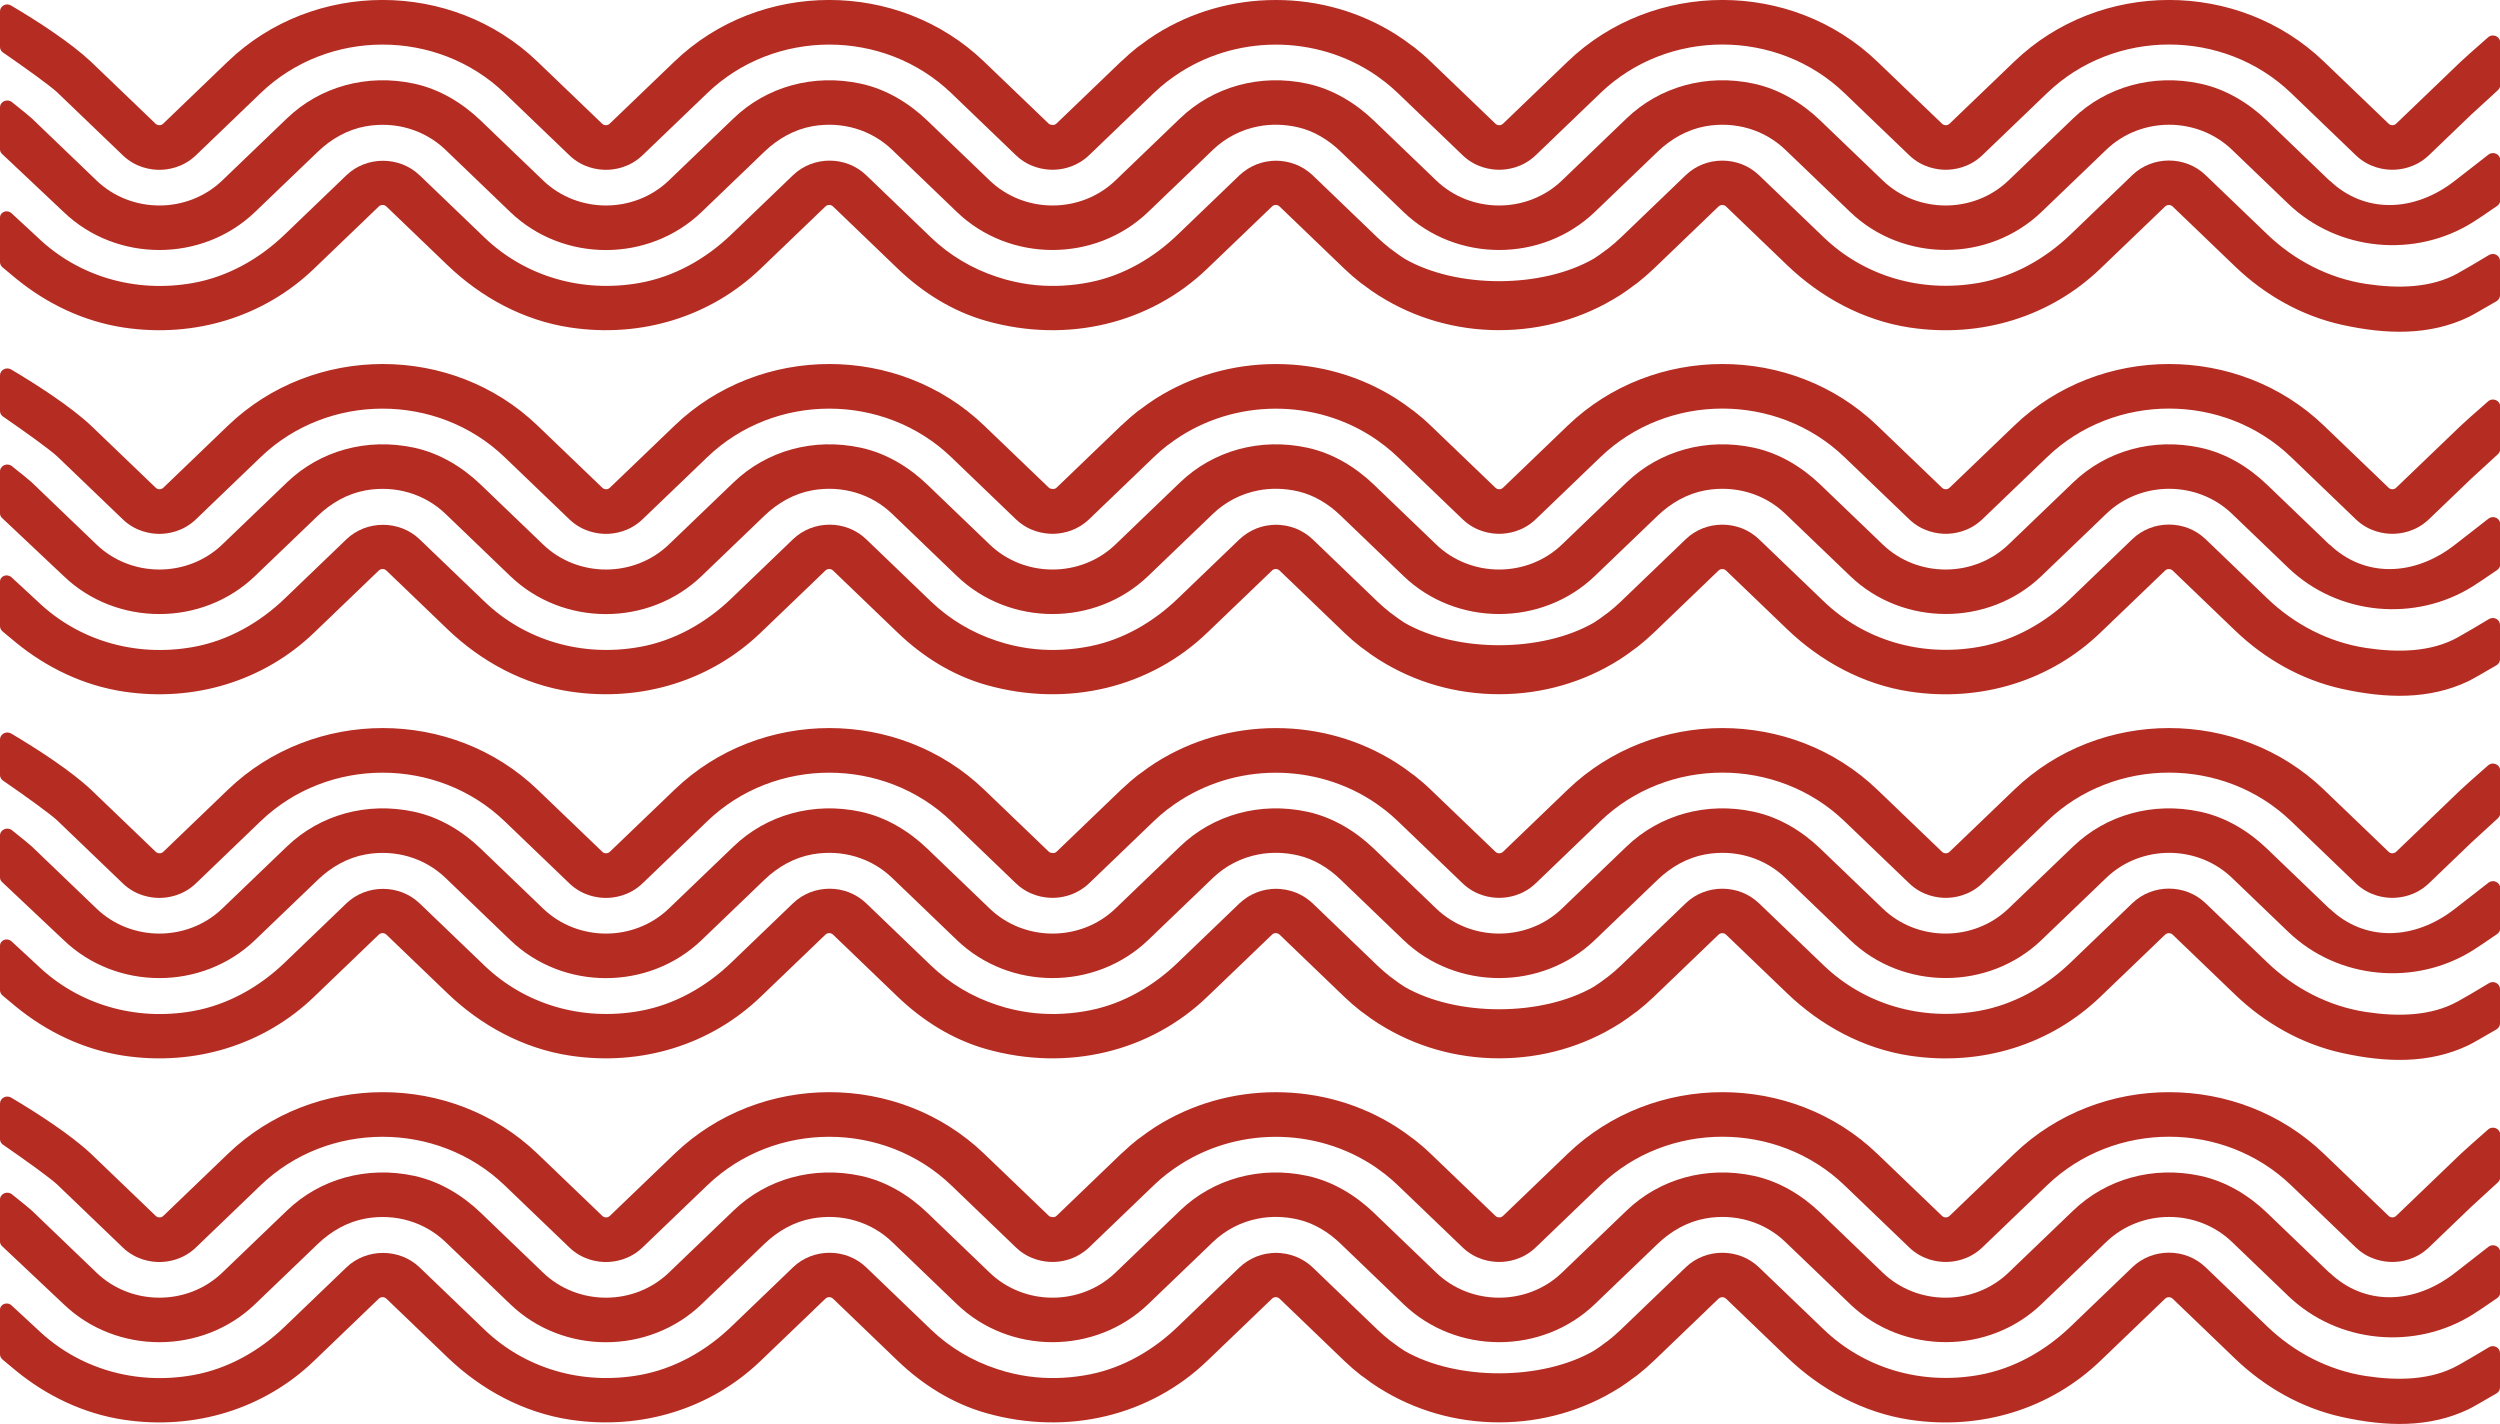 <?xml version="1.0" encoding="UTF-8"?><svg id="Layer_1" xmlns="http://www.w3.org/2000/svg" viewBox="0 0 422.2 240.48"><path d="M393.38,30.48l-10.55-10.13c-3.11-2.98-6.93-5.29-11.22-6.22-8.01-1.73-15.92.52-21.48,5.85l-10.94,10.5c-5.86,5.63-15.37,5.63-21.23,0l-10.55-10.13c-3.11-2.98-6.93-5.29-11.22-6.22-8.01-1.73-15.92.52-21.48,5.85l-10.93,10.5c-5.86,5.63-15.37,5.63-21.23,0l-10.55-10.13c-3.11-2.98-6.93-5.29-11.22-6.22-8.01-1.73-15.92.52-21.48,5.85l-10.93,10.5c-5.86,5.63-15.37,5.63-21.23,0l-10.55-10.13c-3.11-2.98-6.93-5.29-11.22-6.22-8.01-1.73-15.93.52-21.48,5.85l-10.94,10.5c-5.86,5.63-15.37,5.63-21.23,0l-10.55-10.13c-3.11-2.98-6.93-5.29-11.22-6.22-8.02-1.73-15.93.52-21.48,5.85l-10.94,10.5c-5.86,5.63-15.37,5.63-21.23,0l-10.94-10.5c-.34-.32-1.71-1.43-3.35-2.74C1.2,16.61,0,17.15,0,18.14v7.08c0,.29.12.57.34.77l10.41,9.81c4.45,4.28,10.31,6.42,16.16,6.42,5.85,0,11.7-2.14,16.16-6.42l10.61-10.18c2.22-2.13,5-3.74,8.09-4.29,5.04-.89,9.97.61,13.47,3.97l10.93,10.5c8.92,8.57,23.39,8.57,32.32,0l10.61-10.19c2.22-2.13,5-3.74,8.09-4.29,5.04-.89,9.97.61,13.47,3.97l10.93,10.5c8.92,8.57,23.39,8.57,32.32,0l10.94-10.5c2.13-2.04,4.78-3.4,7.66-3.95,2.15-.41,4.42-.37,6.71.16,2.72.63,5.15,2.14,7.13,4.04l10.67,10.25c8.92,8.57,23.39,8.57,32.32,0l10.61-10.18c2.22-2.13,5-3.74,8.09-4.29,5.04-.89,9.97.61,13.47,3.97l10.94,10.5c4.45,4.28,10.31,6.42,16.16,6.42,5.85,0,11.7-2.14,16.16-6.42l10.94-10.5c5.86-5.63,15.37-5.63,21.23,0l9.49,9.11c8.46,8.12,21.49,9.18,31.13,3.17.6-.37,2.3-1.51,4.17-2.8.32-.22.51-.58.51-.95v-6.8c0-.98-1.19-1.53-1.99-.91l-5.6,4.36c-6.95,5.46-15.37,5.63-21.23,0Z" fill="#b52c22"/><path d="M9.79,15.72l10.94,10.5c2.23,2.14,4.83,2.46,6.18,2.46,1.35,0,3.95-.32,6.18-2.46l10.93-10.5c11.37-10.92,29.81-10.92,41.19,0l10.94,10.5c2.23,2.14,4.83,2.46,6.18,2.46,1.35,0,3.95-.32,6.18-2.46l10.94-10.5c11.37-10.92,29.81-10.92,41.19,0l10.93,10.5s0,0,0,0h0c.82.79,1.7,1.33,2.55,1.7.01,0,.02.01.03.01,1.14.49,2.22.67,3.04.72.21.01.39.02.56.02s.36,0,.56-.02c1.43-.09,3.67-.57,5.62-2.44h0s10.93-10.5,10.93-10.5c.71-.68,1.44-1.31,2.2-1.91.09-.07.18-.12.27-.19,9.88-7.56,23.71-8.06,34.11-1.51.02.01.04.02.06.03.7.44,1.37.93,2.04,1.44.11.08.22.15.33.24.76.59,1.49,1.23,2.19,1.9l10.94,10.5c2.23,2.14,4.83,2.46,6.18,2.46,1.35,0,3.95-.32,6.18-2.46l10.93-10.5c11.37-10.92,29.81-10.92,41.19,0l10.94,10.5c2.23,2.14,4.83,2.46,6.18,2.46,1.35,0,3.95-.32,6.18-2.46l10.94-10.5c11.37-10.92,29.81-10.92,41.19,0l10.93,10.5c2.23,2.14,4.83,2.46,6.18,2.46s3.95-.32,6.18-2.46l7.18-6.89,4.47-4.1c.24-.22.38-.53.38-.85v-7.21c0-1.02-1.26-1.55-2.04-.86-2.08,1.82-4.08,3.6-4.59,4.09l-10.94,10.5c-.35.34-.92.34-1.27,0l-10.94-10.5c-14.43-13.86-37.84-13.86-52.27,0l-10.94,10.5c-.35.34-.92.34-1.27,0l-10.94-10.5c-14.44-13.86-37.84-13.86-52.27,0l-10.93,10.5c-.35.34-.93.34-1.28,0l-10.94-10.5c-.89-.86-1.82-1.66-2.78-2.41-.14-.11-.3-.2-.44-.31-.84-.64-1.68-1.25-2.57-1.81-.02-.01-.03-.02-.05-.03C229.77,2.04,222.78,0,215.45,0c-7.31,0-14.3,2.04-20.27,5.81-.03.02-.06.03-.08.05-.86.55-1.68,1.14-2.5,1.76-.17.13-.35.23-.51.36-.85.67-1.67,1.39-2.46,2.14-.1.1-.21.18-.31.27l-10.93,10.5c-.22.21-.51.24-.8.19-.17-.03-.34-.06-.48-.19l-10.94-10.5c-14.43-13.86-37.84-13.86-52.27,0l-10.94,10.5c-.35.34-.92.34-1.27,0l-10.94-10.5c-14.43-13.86-37.84-13.86-52.27,0l-10.93,10.5c-.35.34-.93.34-1.28,0l-10.94-10.5C11.89,7.17,6.34,3.57,1.85.92,1.04.44,0,1,0,1.92v6c0,.38.18.72.5.94,3.73,2.57,8.04,5.66,9.29,6.85Z" fill="#b52c22"/><path d="M415.05,46.17c-4.46,2.47-10.02,2.6-15.45,1.78-6.35-.96-12.16-4.01-16.7-8.37l-10.43-10.01c-3.41-3.28-8.95-3.28-12.36,0l-10.44,10.03c-4.24,4.07-9.55,7.1-15.43,8.16-9.83,1.76-19.43-1.14-26.25-7.68l-10.94-10.5c-3.41-3.27-8.96-3.27-12.36,0l-10.93,10.5c-.7.68-1.44,1.31-2.19,1.9-.12.09-.24.17-.36.26-.66.5-1.32.98-2.01,1.42h0c-8.79,5.09-23.19,5.1-31.99.04l-.06-.04c-.69-.44-1.36-.92-2.01-1.42-.12-.09-.24-.16-.35-.25-.74-.58-1.46-1.21-2.16-1.87-.01-.01-.02-.02-.03-.03l-10.93-10.5c-.41-.39-.83-.71-1.26-.99-.07-.04-.14-.09-.2-.13-.46-.28-.92-.51-1.37-.69-.05-.02-.1-.04-.15-.05-.52-.19-1.01-.33-1.47-.42-.04,0-.09-.02-.13-.02-.62-.11-1.17-.15-1.6-.15s-.98.04-1.6.15c-.04,0-.09.01-.13.02-.46.09-.96.23-1.47.42-.05.02-.1.04-.15.06-.45.18-.9.41-1.36.69-.07.04-.14.09-.21.14-.42.28-.84.59-1.24.97,0,0-.01,0-.01.01l-10.46,10.05c-4.05,3.89-9.08,6.85-14.68,7.99-3.11.63-6.24.8-9.27.51-1.72-.16-3.4-.49-5.04-.93-.51-.14-1.01-.3-1.5-.46-4.15-1.36-7.96-3.6-11.16-6.67l-10.93-10.5c-3.41-3.28-8.95-3.28-12.36,0l-10.44,10.03c-4.24,4.07-9.55,7.1-15.44,8.16-9.83,1.76-19.43-1.14-26.24-7.68l-10.94-10.5c-3.4-3.26-8.96-3.26-12.36,0l-10.44,10.03c-4.24,4.07-9.55,7.1-15.44,8.16-9.83,1.76-19.43-1.14-26.25-7.68l-4.41-4.08C1.19,35.31,0,35.8,0,36.75v7.51c0,.34.16.66.42.88,1.09.92,1.98,1.66,2.27,1.89,5.19,4.25,11.41,7.25,18.16,8.28,12.08,1.83,23.8-1.87,32.19-9.94l10.93-10.5c.35-.34.93-.34,1.28,0l10.32,9.91c5.65,5.43,12.82,9.34,20.72,10.53,12.07,1.82,23.78-1.88,32.17-9.94l10.94-10.5c.35-.34.92-.34,1.28,0l10.93,10.5h0c4.19,4.02,9.24,7.21,14.92,8.82,13.84,3.91,27.77.39,37.35-8.82l10.94-10.5c.35-.34.92-.34,1.27,0l10.93,10.5h0s.02.02.03.03c.88.84,1.8,1.64,2.75,2.38.15.12.32.22.48.34.82.63,1.66,1.23,2.53,1.78.05.03.09.05.14.08,5.96,3.75,12.92,5.78,20.21,5.78,7.31,0,14.29-2.03,20.26-5.8.03-.02.06-.03.09-.05.88-.56,1.72-1.17,2.55-1.8.15-.11.31-.21.45-.32.96-.76,1.89-1.56,2.78-2.41l10.93-10.5c.35-.34.93-.34,1.28,0l10.32,9.91c5.65,5.42,12.82,9.34,20.71,10.53,12.07,1.82,23.78-1.88,32.17-9.94l10.94-10.5c.35-.34.92-.34,1.28,0l10.57,10.15c4.97,4.77,11.14,8.3,17.99,9.82,7.45,1.65,14.78,1.87,21.42-1.31.63-.3,2.61-1.45,4.71-2.67.36-.21.59-.59.59-1v-5.81c0-.92-1.05-1.48-1.86-.99-1.92,1.15-3.93,2.35-5.29,3.1Z" fill="#b52c22"/><path d="M393.38,91.96l-10.55-10.13c-3.11-2.98-6.93-5.29-11.22-6.22-8.01-1.73-15.92.52-21.48,5.85l-10.94,10.5c-5.86,5.63-15.37,5.63-21.23,0l-10.55-10.13c-3.11-2.98-6.93-5.29-11.22-6.22-8.01-1.73-15.92.52-21.48,5.85l-10.93,10.5c-5.86,5.63-15.37,5.63-21.23,0l-10.55-10.13c-3.11-2.98-6.93-5.29-11.22-6.22-8.01-1.73-15.92.52-21.48,5.85l-10.93,10.5c-5.86,5.63-15.37,5.63-21.23,0l-10.55-10.13c-3.11-2.98-6.93-5.29-11.22-6.22-8.01-1.73-15.93.52-21.48,5.85l-10.94,10.5c-5.86,5.63-15.37,5.63-21.23,0l-10.55-10.13c-3.11-2.98-6.93-5.29-11.22-6.22-8.02-1.73-15.93.52-21.48,5.85l-10.94,10.5c-5.86,5.63-15.37,5.63-21.23,0l-10.94-10.5c-.34-.32-1.71-1.43-3.35-2.74C1.2,78.09,0,78.63,0,79.62v7.08c0,.29.12.57.34.77l10.41,9.81c4.45,4.28,10.31,6.42,16.16,6.42,5.85,0,11.7-2.14,16.16-6.42l10.61-10.18c2.22-2.13,5-3.74,8.09-4.29,5.04-.89,9.97.61,13.47,3.97l10.93,10.5c8.92,8.57,23.39,8.57,32.32,0l10.61-10.19c2.22-2.13,5-3.74,8.09-4.29,5.04-.89,9.97.61,13.47,3.97l10.93,10.5c8.92,8.57,23.39,8.57,32.32,0l10.94-10.5c2.13-2.04,4.78-3.4,7.66-3.95,2.15-.41,4.42-.37,6.71.16,2.72.63,5.15,2.14,7.13,4.04l10.67,10.25c8.92,8.57,23.39,8.57,32.32,0l10.61-10.18c2.22-2.13,5-3.74,8.09-4.29,5.04-.89,9.97.61,13.47,3.97l10.94,10.5c4.45,4.28,10.31,6.42,16.16,6.42,5.85,0,11.7-2.14,16.16-6.42l10.94-10.5c5.86-5.63,15.37-5.63,21.23,0l9.49,9.11c8.46,8.12,21.49,9.18,31.13,3.17.6-.37,2.3-1.51,4.17-2.8.32-.22.51-.58.51-.95v-6.8c0-.98-1.19-1.53-1.99-.91l-5.6,4.36c-6.95,5.46-15.37,5.63-21.23,0Z" fill="#b52c22"/><path d="M9.79,77.2l10.94,10.5c2.23,2.14,4.83,2.46,6.18,2.46,1.35,0,3.95-.32,6.18-2.46l10.93-10.5c11.37-10.92,29.81-10.92,41.19,0l10.94,10.5c2.23,2.14,4.83,2.46,6.18,2.46,1.35,0,3.95-.32,6.18-2.46l10.94-10.5c11.37-10.92,29.81-10.92,41.19,0l10.93,10.5s0,0,0,0h0c.82.79,1.7,1.33,2.55,1.7.01,0,.02.01.03.01,1.14.49,2.22.67,3.04.72.21.01.39.02.56.02s.36,0,.56-.02c1.43-.09,3.67-.57,5.62-2.44h0s10.93-10.5,10.93-10.5c.71-.68,1.44-1.31,2.2-1.91.09-.07.18-.12.27-.19,9.88-7.56,23.71-8.06,34.11-1.51.02.01.04.02.06.03.7.44,1.37.93,2.04,1.44.11.08.22.15.33.24.76.59,1.49,1.23,2.19,1.9l10.94,10.5c2.23,2.14,4.83,2.46,6.18,2.46,1.35,0,3.95-.32,6.18-2.46l10.93-10.5c11.37-10.92,29.81-10.92,41.19,0l10.94,10.5c2.23,2.14,4.83,2.46,6.18,2.46,1.35,0,3.95-.32,6.18-2.46l10.94-10.5c11.37-10.92,29.81-10.92,41.19,0l10.93,10.5c2.23,2.14,4.83,2.46,6.18,2.46s3.95-.32,6.18-2.46l7.18-6.89,4.47-4.1c.24-.22.38-.53.38-.85v-7.21c0-1.02-1.26-1.55-2.04-.86-2.08,1.82-4.08,3.6-4.59,4.09l-10.94,10.5c-.35.34-.92.34-1.27,0l-10.94-10.5c-14.43-13.86-37.84-13.86-52.27,0l-10.94,10.5c-.35.34-.92.34-1.27,0l-10.94-10.5c-14.44-13.86-37.84-13.86-52.27,0l-10.93,10.5c-.35.34-.93.34-1.28,0l-10.94-10.5c-.89-.86-1.82-1.66-2.78-2.41-.14-.11-.3-.2-.44-.31-.84-.64-1.68-1.25-2.57-1.81-.02-.01-.03-.02-.05-.03-5.98-3.79-12.97-5.83-20.29-5.83-7.31,0-14.3,2.04-20.27,5.81-.03.02-.06.03-.08.05-.86.55-1.68,1.14-2.5,1.76-.17.13-.35.23-.51.36-.85.67-1.67,1.39-2.46,2.14-.1.1-.21.18-.31.27l-10.93,10.5c-.22.21-.51.24-.8.19-.17-.03-.34-.06-.48-.19l-10.94-10.5c-14.43-13.86-37.84-13.86-52.27,0l-10.94,10.5c-.35.34-.92.34-1.27,0l-10.94-10.5c-14.43-13.86-37.84-13.86-52.27,0l-10.93,10.5c-.35.34-.93.34-1.28,0l-10.94-10.5c-3.44-3.22-9-6.82-13.48-9.48C1.04,61.92,0,62.48,0,63.4v6c0,.38.18.72.5.94,3.73,2.57,8.04,5.66,9.29,6.85Z" fill="#b52c22"/><path d="M415.05,107.65c-4.46,2.47-10.02,2.6-15.45,1.78-6.35-.96-12.16-4.01-16.7-8.37l-10.43-10.01c-3.41-3.28-8.95-3.28-12.36,0l-10.44,10.03c-4.24,4.07-9.55,7.1-15.43,8.16-9.83,1.76-19.43-1.14-26.25-7.68l-10.94-10.5c-3.41-3.27-8.96-3.27-12.36,0l-10.93,10.5c-.7.68-1.44,1.31-2.19,1.9-.12.09-.24.17-.36.26-.66.5-1.32.98-2.01,1.42h0c-8.79,5.09-23.19,5.1-31.99.04l-.06-.04c-.69-.44-1.36-.92-2.01-1.42-.12-.09-.24-.16-.35-.25-.74-.58-1.46-1.21-2.16-1.87-.01-.01-.02-.02-.03-.03l-10.93-10.5c-.41-.39-.83-.71-1.26-.99-.07-.04-.14-.09-.2-.13-.46-.28-.92-.51-1.37-.69-.05-.02-.1-.04-.15-.05-.52-.19-1.01-.33-1.47-.42-.04,0-.09-.02-.13-.02-.62-.11-1.17-.15-1.6-.15s-.98.04-1.6.15c-.04,0-.09.01-.13.02-.46.09-.96.23-1.47.42-.05.02-.1.04-.15.06-.45.18-.9.41-1.36.69-.07.04-.14.09-.21.14-.42.28-.84.59-1.24.97,0,0-.01,0-.01.01l-10.46,10.05c-4.05,3.89-9.08,6.85-14.68,7.99-3.11.63-6.24.8-9.27.51-1.72-.16-3.4-.49-5.04-.93-.51-.14-1.01-.3-1.5-.46-4.15-1.36-7.96-3.6-11.16-6.67l-10.93-10.5c-3.41-3.28-8.95-3.28-12.36,0l-10.44,10.03c-4.24,4.07-9.55,7.1-15.44,8.16-9.83,1.76-19.43-1.14-26.24-7.68l-10.94-10.5c-3.4-3.26-8.96-3.26-12.36,0l-10.44,10.03c-4.24,4.07-9.55,7.1-15.44,8.16-9.83,1.76-19.43-1.14-26.25-7.68l-4.41-4.08C1.19,96.8,0,97.28,0,98.23v7.51c0,.34.16.66.42.88,1.09.92,1.98,1.66,2.27,1.89,5.19,4.25,11.41,7.25,18.16,8.28,12.08,1.83,23.8-1.87,32.19-9.94l10.93-10.5c.35-.34.93-.34,1.28,0l10.32,9.91c5.65,5.43,12.82,9.34,20.72,10.53,12.07,1.82,23.78-1.88,32.17-9.94l10.94-10.5c.35-.34.92-.34,1.28,0l10.93,10.5h0c4.19,4.02,9.24,7.21,14.92,8.82,13.84,3.91,27.77.39,37.35-8.82l10.94-10.5c.35-.34.92-.34,1.27,0l10.93,10.5h0s.02.02.03.03c.88.84,1.8,1.64,2.75,2.38.15.12.32.22.48.34.82.63,1.66,1.23,2.53,1.78.05.03.09.05.14.08,5.96,3.75,12.92,5.78,20.21,5.78,7.31,0,14.29-2.03,20.26-5.8.03-.02.06-.03.09-.05.88-.56,1.72-1.17,2.55-1.8.15-.11.31-.21.45-.32.96-.76,1.89-1.56,2.78-2.41l10.93-10.5c.35-.34.93-.34,1.28,0l10.32,9.91c5.65,5.42,12.82,9.34,20.71,10.53,12.07,1.82,23.78-1.88,32.17-9.94l10.94-10.5c.35-.34.92-.34,1.28,0l10.57,10.15c4.97,4.77,11.14,8.3,17.99,9.82,7.45,1.65,14.78,1.87,21.42-1.31.63-.3,2.61-1.45,4.71-2.67.36-.21.59-.59.59-1v-5.81c0-.92-1.05-1.48-1.86-.99-1.92,1.15-3.93,2.35-5.29,3.1Z" fill="#b52c22"/><path d="M393.38,153.44l-10.55-10.13c-3.11-2.98-6.93-5.29-11.22-6.22-8.01-1.73-15.92.52-21.48,5.85l-10.94,10.5c-5.86,5.63-15.37,5.63-21.23,0l-10.55-10.13c-3.11-2.98-6.93-5.29-11.22-6.22-8.01-1.73-15.92.52-21.48,5.85l-10.93,10.5c-5.86,5.63-15.37,5.63-21.23,0l-10.55-10.13c-3.11-2.98-6.93-5.29-11.22-6.22-8.01-1.73-15.92.52-21.48,5.85l-10.93,10.5c-5.86,5.63-15.37,5.63-21.23,0l-10.55-10.13c-3.11-2.98-6.93-5.29-11.22-6.22-8.01-1.73-15.93.52-21.48,5.85l-10.94,10.5c-5.86,5.63-15.37,5.63-21.23,0l-10.55-10.13c-3.11-2.98-6.93-5.29-11.22-6.22-8.02-1.73-15.93.52-21.48,5.85l-10.94,10.5c-5.86,5.63-15.37,5.63-21.23,0l-10.94-10.5c-.34-.32-1.71-1.43-3.35-2.74C1.2,139.58,0,140.12,0,141.1v7.08c0,.29.12.57.34.77l10.41,9.81c4.45,4.28,10.31,6.42,16.16,6.42,5.85,0,11.7-2.14,16.16-6.42l10.61-10.18c2.22-2.13,5-3.74,8.09-4.29,5.04-.89,9.97.61,13.47,3.97l10.93,10.5c8.92,8.57,23.39,8.57,32.32,0l10.61-10.19c2.22-2.13,5-3.74,8.09-4.29,5.04-.89,9.97.61,13.47,3.97l10.93,10.5c8.92,8.57,23.39,8.57,32.32,0l10.94-10.5c2.13-2.04,4.78-3.4,7.66-3.95,2.15-.41,4.42-.37,6.71.16,2.72.63,5.15,2.14,7.13,4.04l10.67,10.25c8.92,8.57,23.39,8.57,32.32,0l10.61-10.18c2.22-2.13,5-3.74,8.09-4.29,5.04-.89,9.97.61,13.47,3.97l10.94,10.5c4.45,4.28,10.31,6.42,16.16,6.42,5.85,0,11.7-2.14,16.16-6.42l10.94-10.5c5.86-5.63,15.37-5.63,21.23,0l9.49,9.11c8.46,8.12,21.49,9.18,31.13,3.17.6-.37,2.3-1.51,4.17-2.8.32-.22.51-.58.51-.95v-6.8c0-.98-1.19-1.53-1.99-.91l-5.6,4.36c-6.95,5.46-15.37,5.63-21.23,0Z" fill="#b52c22"/><path d="M9.79,138.68l10.94,10.5c2.23,2.14,4.83,2.46,6.18,2.46,1.35,0,3.95-.32,6.18-2.46l10.93-10.5c11.37-10.92,29.81-10.92,41.19,0l10.94,10.5c2.23,2.14,4.83,2.46,6.18,2.46,1.35,0,3.95-.32,6.18-2.46l10.94-10.5c11.37-10.92,29.81-10.92,41.19,0l10.93,10.5s0,0,0,0h0c.82.79,1.7,1.33,2.55,1.7.01,0,.02.01.03.01,1.14.49,2.22.67,3.04.72.21.01.39.02.56.02s.36,0,.56-.02c1.43-.09,3.67-.57,5.62-2.44h0s10.93-10.5,10.93-10.5c.71-.68,1.44-1.31,2.2-1.91.09-.07.18-.12.27-.19,9.88-7.56,23.71-8.06,34.11-1.51.02.01.04.02.06.03.7.44,1.37.93,2.04,1.44.11.08.22.15.33.24.76.59,1.49,1.23,2.19,1.9l10.94,10.5c2.23,2.14,4.83,2.46,6.18,2.46,1.35,0,3.95-.32,6.18-2.46l10.93-10.5c11.37-10.92,29.81-10.92,41.19,0l10.94,10.5c2.23,2.14,4.83,2.46,6.18,2.46,1.35,0,3.95-.32,6.18-2.46l10.94-10.5c11.37-10.92,29.81-10.92,41.19,0l10.93,10.5c2.23,2.14,4.83,2.46,6.18,2.46,1.35,0,3.95-.32,6.18-2.46l7.18-6.89,4.47-4.1c.24-.22.38-.53.38-.85v-7.21c0-1.02-1.26-1.55-2.04-.86-2.08,1.82-4.08,3.6-4.59,4.09l-10.94,10.5c-.35.34-.92.34-1.27,0l-10.94-10.5c-14.43-13.86-37.84-13.86-52.27,0l-10.94,10.5c-.35.34-.92.34-1.27,0l-10.94-10.5c-14.44-13.86-37.84-13.86-52.27,0l-10.93,10.5c-.35.34-.93.34-1.28,0l-10.94-10.5c-.89-.86-1.82-1.66-2.78-2.41-.14-.11-.3-.2-.44-.31-.84-.64-1.68-1.25-2.57-1.81-.02-.01-.03-.02-.05-.03-5.98-3.79-12.97-5.83-20.29-5.83-7.31,0-14.3,2.04-20.27,5.81-.03.02-.06.03-.08.05-.86.55-1.68,1.14-2.5,1.76-.17.13-.35.23-.51.36-.85.67-1.67,1.39-2.46,2.14-.1.1-.21.18-.31.27l-10.93,10.5c-.22.21-.51.24-.8.19-.17-.03-.34-.06-.48-.19l-10.94-10.5c-14.43-13.86-37.84-13.86-52.27,0l-10.94,10.5c-.35.34-.92.34-1.27,0l-10.94-10.5c-14.43-13.86-37.84-13.86-52.27,0l-10.93,10.5c-.35.34-.93.34-1.28,0l-10.94-10.5c-3.44-3.22-9-6.82-13.48-9.48C1.04,123.4,0,123.97,0,124.88v6c0,.38.18.72.5.94,3.73,2.57,8.04,5.66,9.29,6.85Z" fill="#b52c22"/><path d="M415.05,169.13c-4.46,2.47-10.02,2.6-15.45,1.78-6.35-.96-12.16-4.01-16.7-8.37l-10.43-10.01c-3.41-3.28-8.95-3.28-12.36,0l-10.44,10.03c-4.24,4.07-9.55,7.1-15.43,8.16-9.83,1.76-19.43-1.14-26.25-7.68l-10.94-10.5c-3.41-3.27-8.96-3.27-12.36,0l-10.93,10.5c-.7.68-1.44,1.31-2.19,1.9-.12.09-.24.17-.36.26-.66.5-1.32.98-2.01,1.42h0c-8.79,5.09-23.19,5.1-31.99.04l-.06-.04c-.69-.44-1.36-.92-2.01-1.42-.12-.09-.24-.16-.35-.25-.74-.58-1.46-1.21-2.16-1.87-.01-.01-.02-.02-.03-.03l-10.93-10.5c-.41-.39-.83-.71-1.26-.99-.07-.04-.14-.09-.2-.13-.46-.28-.92-.51-1.37-.69-.05-.02-.1-.04-.15-.05-.52-.19-1.01-.33-1.47-.42-.04,0-.09-.02-.13-.02-.62-.11-1.17-.15-1.6-.15s-.98.04-1.6.15c-.04,0-.09.01-.13.02-.46.09-.96.23-1.47.42-.05.02-.1.04-.15.06-.45.18-.9.41-1.36.69-.07.04-.14.09-.21.14-.42.28-.84.59-1.24.97,0,0-.01,0-.01.01l-10.46,10.05c-4.05,3.89-9.08,6.85-14.68,7.99-3.11.63-6.24.8-9.27.51-1.72-.16-3.4-.49-5.04-.93-.51-.14-1.01-.3-1.5-.46-4.15-1.36-7.96-3.6-11.16-6.67l-10.93-10.5c-3.41-3.28-8.95-3.28-12.36,0l-10.44,10.03c-4.24,4.07-9.55,7.1-15.44,8.16-9.83,1.76-19.43-1.14-26.24-7.68l-10.94-10.5c-3.4-3.26-8.96-3.26-12.36,0l-10.44,10.03c-4.24,4.07-9.55,7.1-15.44,8.16-9.83,1.76-19.43-1.14-26.25-7.68l-4.41-4.08C1.19,158.28,0,158.77,0,159.72v7.51c0,.34.16.66.42.88,1.09.92,1.98,1.66,2.27,1.89,5.19,4.25,11.41,7.25,18.16,8.28,12.08,1.83,23.8-1.87,32.19-9.94l10.93-10.5c.35-.34.93-.34,1.28,0l10.32,9.91c5.65,5.43,12.82,9.34,20.72,10.53,12.07,1.82,23.78-1.88,32.17-9.94l10.94-10.5c.35-.34.92-.34,1.28,0l10.93,10.5h0c4.19,4.02,9.24,7.21,14.92,8.82,13.84,3.91,27.77.39,37.35-8.82l10.94-10.5c.35-.34.92-.34,1.27,0l10.93,10.5h0s.02.02.03.03c.88.84,1.8,1.64,2.75,2.38.15.12.32.22.48.34.82.63,1.66,1.23,2.53,1.78.05.03.09.05.14.08,5.96,3.75,12.92,5.78,20.21,5.78,7.31,0,14.29-2.03,20.26-5.8.03-.02.06-.03.09-.05.88-.56,1.72-1.17,2.55-1.8.15-.11.31-.21.45-.32.96-.76,1.89-1.56,2.78-2.41l10.93-10.5c.35-.34.93-.34,1.28,0l10.32,9.91c5.65,5.42,12.82,9.34,20.71,10.53,12.07,1.82,23.78-1.88,32.17-9.94l10.94-10.5c.35-.34.92-.34,1.28,0l10.57,10.15c4.97,4.77,11.14,8.3,17.99,9.82,7.45,1.65,14.78,1.87,21.42-1.31.63-.3,2.61-1.45,4.71-2.67.36-.21.59-.59.59-1v-5.81c0-.92-1.05-1.48-1.86-.99-1.92,1.15-3.93,2.35-5.29,3.1Z" fill="#b52c22"/><path d="M393.38,214.93l-10.55-10.13c-3.11-2.98-6.93-5.29-11.22-6.22-8.01-1.73-15.92.52-21.48,5.85l-10.94,10.5c-5.86,5.63-15.37,5.63-21.23,0l-10.55-10.13c-3.11-2.98-6.93-5.29-11.22-6.22-8.01-1.73-15.92.52-21.48,5.85l-10.93,10.5c-5.86,5.63-15.37,5.63-21.23,0l-10.55-10.13c-3.11-2.98-6.93-5.29-11.22-6.22-8.01-1.73-15.92.52-21.48,5.85l-10.93,10.5c-5.86,5.63-15.37,5.63-21.23,0l-10.55-10.13c-3.11-2.98-6.93-5.29-11.22-6.22-8.01-1.73-15.93.52-21.48,5.85l-10.94,10.5c-5.86,5.63-15.37,5.63-21.23,0l-10.55-10.13c-3.11-2.98-6.93-5.29-11.22-6.22-8.02-1.73-15.93.52-21.48,5.85l-10.94,10.5c-5.86,5.63-15.37,5.63-21.23,0l-10.94-10.5c-.34-.32-1.71-1.43-3.35-2.74C1.2,201.06,0,201.6,0,202.59v7.08c0,.29.12.57.34.77l10.41,9.81c4.45,4.28,10.31,6.42,16.16,6.42,5.85,0,11.7-2.14,16.16-6.42l10.61-10.18c2.22-2.13,5-3.74,8.09-4.29,5.04-.89,9.97.61,13.47,3.97l10.93,10.5c8.92,8.57,23.39,8.57,32.32,0l10.61-10.19c2.22-2.13,5-3.74,8.09-4.29,5.04-.89,9.97.61,13.47,3.97l10.93,10.5c8.92,8.57,23.39,8.57,32.32,0l10.94-10.5c2.13-2.04,4.78-3.4,7.66-3.95,2.15-.41,4.42-.37,6.71.16,2.72.63,5.15,2.14,7.13,4.04l10.67,10.25c8.92,8.57,23.39,8.57,32.32,0l10.61-10.18c2.22-2.13,5-3.74,8.09-4.29,5.04-.89,9.97.61,13.47,3.97l10.94,10.5c4.45,4.28,10.31,6.42,16.16,6.42,5.85,0,11.7-2.14,16.16-6.42l10.94-10.5c5.86-5.63,15.37-5.63,21.23,0l9.49,9.11c8.46,8.12,21.49,9.18,31.13,3.17.6-.37,2.3-1.51,4.17-2.8.32-.22.51-.58.51-.95v-6.8c0-.98-1.19-1.53-1.99-.91l-5.6,4.36c-6.95,5.46-15.37,5.63-21.23,0Z" fill="#b52c22"/><path d="M9.79,200.17l10.94,10.5c2.23,2.14,4.83,2.46,6.18,2.46s3.95-.32,6.18-2.46l10.93-10.5c11.37-10.92,29.81-10.92,41.19,0l10.94,10.5c2.23,2.14,4.83,2.46,6.18,2.46,1.35,0,3.95-.32,6.18-2.46l10.94-10.5c11.37-10.92,29.81-10.92,41.19,0l10.93,10.5s0,0,0,0h0c.82.79,1.7,1.33,2.55,1.7.01,0,.02.01.03.01,1.14.49,2.22.67,3.04.72.21.01.39.02.56.02s.36,0,.56-.02c1.43-.09,3.67-.57,5.62-2.44h0s10.93-10.5,10.93-10.5c.71-.68,1.44-1.31,2.2-1.91.09-.07.18-.12.27-.19,9.88-7.56,23.71-8.06,34.11-1.51.02.01.04.02.06.03.7.44,1.37.93,2.04,1.44.11.08.22.15.33.24.76.59,1.49,1.23,2.19,1.9l10.94,10.5c2.23,2.14,4.83,2.46,6.18,2.46s3.95-.32,6.18-2.46l10.93-10.5c11.37-10.92,29.81-10.92,41.19,0l10.94,10.5c2.23,2.14,4.83,2.46,6.18,2.46,1.35,0,3.95-.32,6.18-2.46l10.94-10.5c11.37-10.92,29.81-10.92,41.19,0l10.93,10.5c2.23,2.14,4.83,2.46,6.18,2.46,1.35,0,3.95-.32,6.18-2.46l7.18-6.89,4.47-4.1c.24-.22.38-.53.38-.85v-7.21c0-1.02-1.26-1.55-2.04-.86-2.08,1.82-4.08,3.6-4.59,4.09l-10.94,10.5c-.35.34-.92.34-1.27,0l-10.94-10.5c-14.43-13.86-37.84-13.86-52.27,0l-10.94,10.5c-.35.34-.92.34-1.27,0l-10.94-10.5c-14.44-13.86-37.84-13.86-52.27,0l-10.93,10.5c-.35.34-.93.34-1.28,0l-10.94-10.5c-.89-.86-1.82-1.66-2.78-2.41-.14-.11-.3-.2-.44-.31-.84-.64-1.68-1.25-2.57-1.81-.02-.01-.03-.02-.05-.03-5.98-3.79-12.97-5.83-20.29-5.83-7.31,0-14.3,2.04-20.27,5.81-.03.02-.06.03-.08.05-.86.55-1.68,1.14-2.5,1.76-.17.13-.35.23-.51.36-.85.67-1.67,1.39-2.46,2.14-.1.1-.21.18-.31.27l-10.93,10.5c-.22.21-.51.24-.8.19-.17-.03-.34-.06-.48-.19l-10.94-10.5c-14.43-13.86-37.84-13.86-52.27,0l-10.94,10.5c-.35.34-.92.34-1.27,0l-10.94-10.5c-14.43-13.86-37.84-13.86-52.27,0l-10.93,10.5c-.35.34-.93.34-1.28,0l-10.94-10.5c-3.44-3.22-9-6.82-13.48-9.48C1.04,184.88,0,185.45,0,186.37v6c0,.38.18.72.5.94,3.73,2.57,8.04,5.66,9.29,6.85Z" fill="#b52c22"/><path d="M415.05,230.61c-4.46,2.47-10.02,2.6-15.45,1.78-6.35-.96-12.16-4.01-16.7-8.37l-10.43-10.01c-3.41-3.28-8.95-3.28-12.36,0l-10.44,10.03c-4.24,4.07-9.55,7.1-15.43,8.16-9.83,1.76-19.43-1.14-26.25-7.68l-10.94-10.5c-3.41-3.27-8.96-3.27-12.36,0l-10.93,10.5c-.7.68-1.44,1.31-2.19,1.9-.12.09-.24.17-.36.26-.66.5-1.32.98-2.01,1.42h0c-8.79,5.09-23.19,5.1-31.99.04l-.06-.04c-.69-.44-1.36-.92-2.01-1.42-.12-.09-.24-.16-.35-.25-.74-.58-1.46-1.21-2.16-1.87-.01-.01-.02-.02-.03-.03l-10.93-10.5c-.41-.39-.83-.71-1.26-.99-.07-.04-.14-.09-.2-.13-.46-.28-.92-.51-1.37-.69-.05-.02-.1-.04-.15-.05-.52-.19-1.01-.33-1.47-.42-.04,0-.09-.02-.13-.02-.62-.11-1.17-.15-1.6-.15s-.98.04-1.6.15c-.04,0-.09.01-.13.02-.46.09-.96.23-1.47.42-.05.02-.1.04-.15.06-.45.18-.9.41-1.36.69-.07.04-.14.09-.21.14-.42.28-.84.59-1.24.97,0,0-.01,0-.01.01l-10.46,10.05c-4.05,3.89-9.08,6.85-14.68,7.99-3.11.63-6.24.8-9.27.51-1.72-.16-3.4-.49-5.04-.93-.51-.14-1.01-.3-1.5-.46-4.15-1.36-7.96-3.6-11.16-6.67l-10.93-10.5c-3.41-3.28-8.95-3.28-12.36,0l-10.44,10.03c-4.24,4.07-9.55,7.1-15.44,8.16-9.83,1.76-19.43-1.14-26.24-7.68l-10.94-10.5c-3.4-3.26-8.96-3.26-12.36,0l-10.44,10.03c-4.24,4.07-9.55,7.1-15.44,8.16-9.83,1.76-19.43-1.14-26.25-7.68l-4.41-4.08C1.19,219.76,0,220.25,0,221.2v7.51c0,.34.16.66.42.88,1.09.92,1.98,1.66,2.27,1.89,5.19,4.25,11.41,7.25,18.16,8.28,12.08,1.83,23.8-1.87,32.19-9.94l10.93-10.5c.35-.34.93-.34,1.28,0l10.32,9.91c5.65,5.43,12.82,9.34,20.72,10.53,12.07,1.82,23.78-1.88,32.17-9.94l10.94-10.5c.35-.34.92-.34,1.28,0l10.93,10.5h0c4.19,4.02,9.24,7.21,14.92,8.82,13.84,3.91,27.77.39,37.35-8.82l10.94-10.5c.35-.34.92-.34,1.27,0l10.93,10.5h0s.02.02.03.03c.88.84,1.8,1.64,2.75,2.38.15.12.32.22.48.34.82.63,1.66,1.23,2.53,1.78.05.03.09.05.14.08,5.96,3.75,12.92,5.78,20.21,5.78,7.31,0,14.29-2.03,20.26-5.8.03-.02.06-.03.09-.05.88-.56,1.72-1.17,2.55-1.8.15-.11.31-.21.45-.32.96-.76,1.89-1.56,2.78-2.41l10.93-10.5c.35-.34.93-.34,1.28,0l10.32,9.91c5.65,5.42,12.82,9.34,20.71,10.53,12.07,1.82,23.78-1.88,32.17-9.94l10.94-10.5c.35-.34.92-.34,1.28,0l10.57,10.15c4.97,4.77,11.14,8.3,17.99,9.82,7.45,1.65,14.78,1.87,21.42-1.31.63-.3,2.61-1.45,4.71-2.67.36-.21.59-.59.59-1v-5.81c0-.92-1.05-1.48-1.86-.99-1.92,1.15-3.93,2.35-5.29,3.1Z" fill="#b52c22"/></svg>